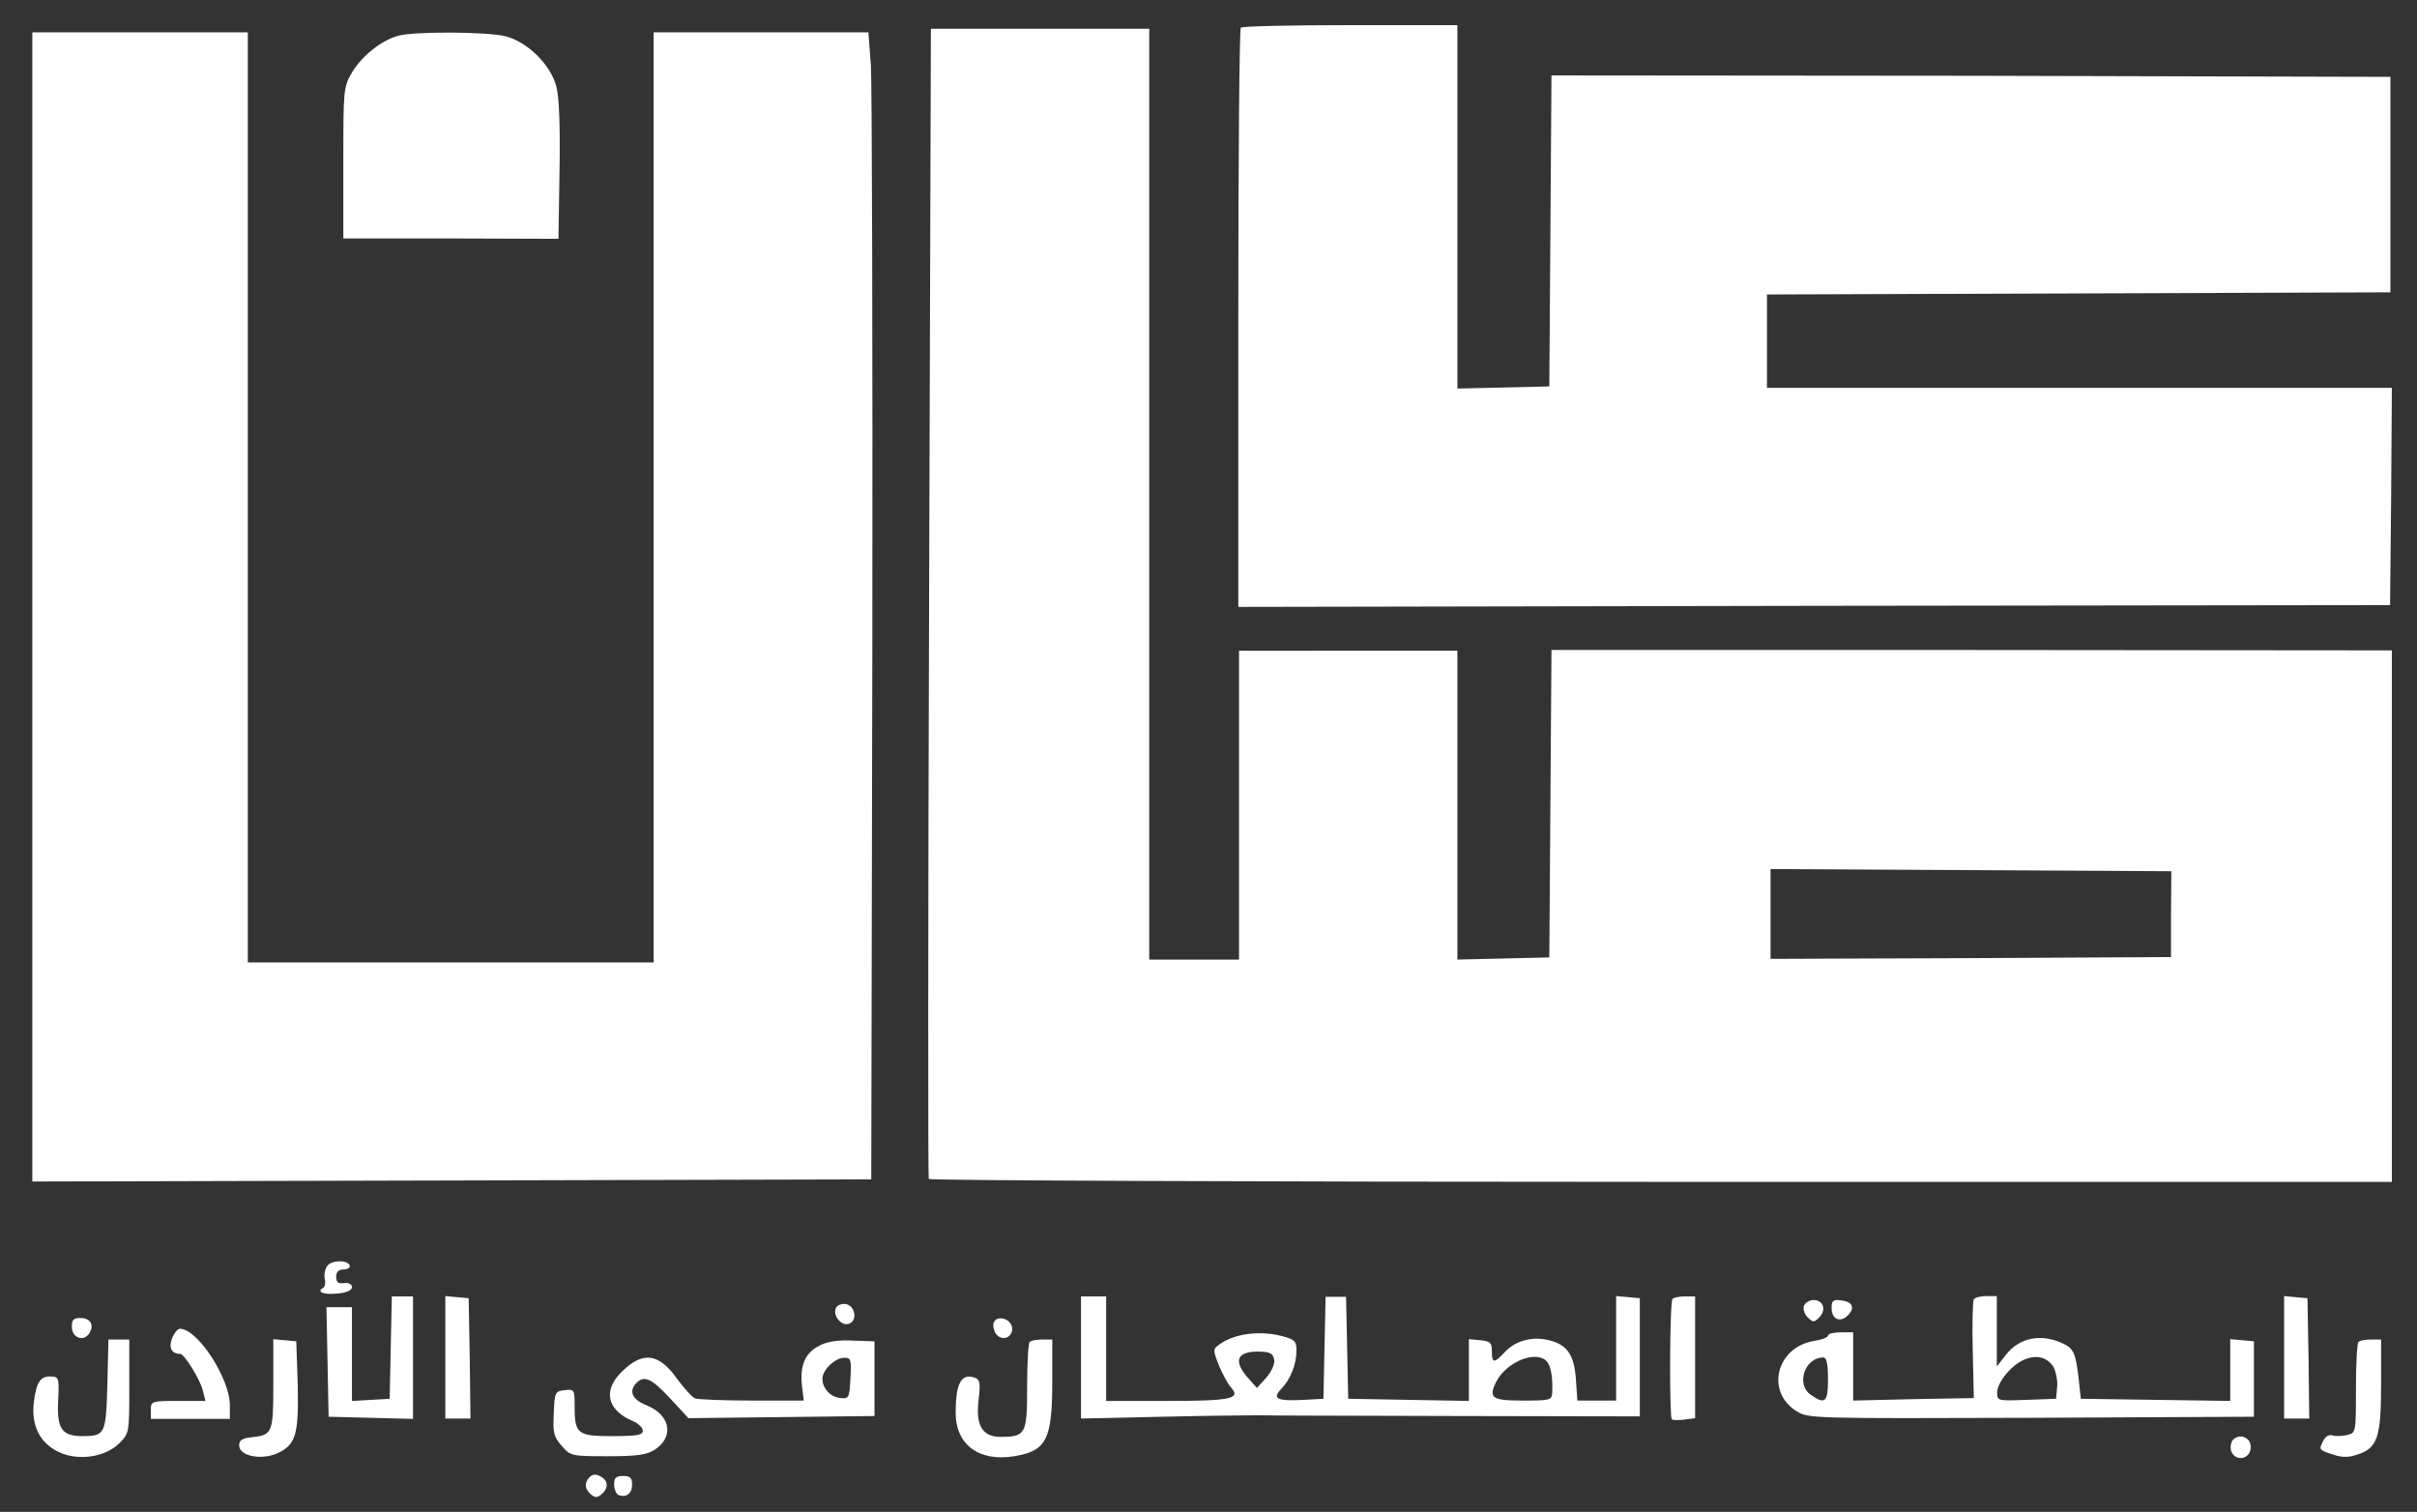 <svg xmlns="http://www.w3.org/2000/svg" xmlns:xlink="http://www.w3.org/1999/xlink" id="svg" x="0px" y="0px" viewBox="0 0 673 421" style="enable-background:new 0 0 673 421;" xml:space="preserve"><rect x="0" y="0" width="673" height="421" fill="#333333" stroke="none"/><style type="text/css">	.st0{fill:#FFFFFF;}</style><path class="st0" d="M93.9,360.2c2.6-0.2,4.1-0.9,4.1-1.8c0-0.8-0.9-1.3-2.2-1.1c-1.7,0.2-2.2-0.3-2.2-1.8c0-1.3,0.7-2,2-2 c1.1,0,1.9-0.5,1.8-1c-0.4-1.7-4.9-1.7-6.2-0.1c-0.7,0.9-1,2.4-0.8,3.6c0.3,1.1,0.1,2.3-0.4,2.6C88,359.7,90,360.6,93.9,360.2z"></path><path class="st0" d="M82.5,373.5l-3.2-0.3l-3.2-0.3v12.4c0,13.7-0.2,14.3-6,14.9c-2.7,0.3-3.5,0.8-3.5,2.3c0,3,6.3,4.2,10.8,2.1 c5-2.4,5.8-5.2,5.5-19.1L82.5,373.5z"></path><polygon class="st0" points="109.1,361 108.8,375.2 108.5,389.5 103.2,389.8 98,390.1 98,377.1 98,364 94.5,364 90.9,364  91.2,379.2 91.5,394.5 103.2,394.8 115,395.1 115,378 115,361 112,361 "></polygon><polygon class="st0" points="130.5,361.5 127.2,361.2 124,360.9 124,377.9 124,395 127.5,395 131,395 130.8,378.2 "></polygon><path class="st0" d="M514.5,366.3c2.1-2.1,1.4-3.8-1.8-4.2c-2.3-0.3-2.7,0.1-2.7,2.1C510,367.4,512.4,368.4,514.5,366.3z"></path><path class="st0" d="M20,369.4c0,3,3,4.3,4.7,2.1c1.7-2.3,0.6-4.5-2.3-4.5C20.5,367,20,367.5,20,369.4z"></path><path class="st0" d="M30.2,373l-0.3,12.5c-0.4,13.9-0.6,14.4-7,14.4c-5.7,0-7.1-2.1-6.7-9.9c0.3-6.2,0.2-6.6-1.9-6.7 c-3.1-0.2-4.2,1.6-4.9,7.3c-0.7,6.4,1.7,11.2,6.9,13.7c5.3,2.6,13,1.5,16.9-2.4C36,399.1,36,399,36,386v-13h-2.9H30.2z"></path><g>	<path class="st0" d="M155.5,66.5l0.3-19c0.2-12.8-0.1-20.5-0.9-23.5c-1.7-6.1-8-12.3-14.1-13.9c-5.3-1.3-25.8-1.4-30.1-0.1  c-4.8,1.4-10.1,5.8-12.7,10.2c-2.4,4.1-2.4,4.8-2.4,25.2v21h30L155.5,66.5L155.5,66.5z"></path>	<path class="st0" d="M242.5,18.2L241.8,9h-29.9H182v129.5V268h-56.5H69V138.5V9H39H9v160v160l116.8-0.3l116.8-0.3l0.3-150.5  C243,95.2,242.8,23.3,242.5,18.2z"></path></g><path class="st0" d="M665.5,168.5l0.3-30.2L666,108h-87h-87V95V82l86.8-0.3l86.8-0.3v-30v-30l-116.7-0.3L432,21l-0.3,43.3l-0.3,43.3 l-12.8,0.3l-12.8,0.3V57.7V7H376c-16.4,0-30.1,0.3-30.5,0.7s-0.7,36.8-0.7,81V169l160.2-0.3L665.5,168.5z"></path><path class="st0" d="M232.7,364.3c-0.8,2.2,1.7,5.1,3.7,4.3c2.5-0.9,1.7-5.1-1-5.5C234.2,363,233,363.5,232.7,364.3z"></path><path class="st0" d="M167.2,411.1c-1.3-0.7-2.2-0.6-3,0.2c-1.6,1.6-1.4,3.3,0.3,4.8c1.2,1,1.8,1,3,0 C169.5,414.3,169.4,412.3,167.2,411.1z"></path><path class="st0" d="M50.1,370c-0.6,0-1.6,1.2-2.2,2.7c-1,2.6-0.1,4.3,2.3,4.3c1.1,0,5.6,7.2,6.3,10.3l0.7,2.8h-7.6 c-7.4,0-7.6,0.1-7.6,2.5v2.5h11h11v-3.8C64,383.8,55,370,50.1,370z"></path><polygon class="st0" points="642.5,361.5 639.2,361.2 636,360.9 636,377.9 636,395 639.5,395 643,395 642.8,378.2 "></polygon><path class="st0" d="M656.7,373.7c-0.4,0.4-0.7,6.2-0.7,13c0,12.3,0,12.3-2.5,12.9c-1.4,0.3-3.2,0.4-4,0.1c-0.9-0.3-1.9,0.2-2.5,1.3 c-1.4,2.7-1.4,2.7,2.5,4c2.7,0.9,4.4,0.9,7,0c5.5-1.8,6.5-4.8,6.5-19.4V373h-2.8C658.6,373,657,373.3,656.7,373.7z"></path><path class="st0" d="M465.7,361.7c-0.8,0.8-0.9,32.7-0.2,33.5c0.3,0.3,1.8,0.3,3.5,0.1l3-0.4V378v-17h-2.8 C467.6,361,466,361.3,465.7,361.7z"></path><path class="st0" d="M623.9,400c-1.1,0-2.2,0.7-2.5,1.5c-0.9,2.3,0.4,4.5,2.5,4.5s3.4-2.2,2.5-4.5C626,400.7,624.9,400,623.9,400z"></path><path class="st0" d="M506.6,366.8c2-2,1.1-4.8-1.6-4.8c-1.1,0-2.3,0.7-2.7,1.6c-0.3,0.9,0.1,2.3,1,3.2 C504.9,368.3,505.1,368.3,506.6,366.8z"></path><path class="st0" d="M621,372.9v8.6v8.6l-20.8-0.3l-20.8-0.3l-0.6-5.5c-0.8-7-1.4-8.5-4.2-9.8c-6.2-3-12.3-1.8-16.1,3.1l-2.5,3.2 v-9.8v-9.8h-2.9c-1.6,0-3.2,0.4-3.5,0.9s-0.5,6.9-0.3,14.2l0.3,13.3l-16.8,0.3L516,390v-9.5V371h-3.5c-1.9,0-3.5,0.4-3.5,0.9 s-1.8,1.2-3.9,1.5c-10.5,1.7-13.6,14.2-4.8,19.6c3.2,2,4.8,2,65.3,1.8l62-0.3V384v-10.5l-3.2-0.3L621,372.9z M504.2,388.4 c-4.2-2.9-1.7-10.4,3.5-10.4c0.9,0,1.3,1.8,1.3,6C509,390.5,508.2,391.2,504.2,388.4z M572.8,386.2l-0.3,3.3l-8.2,0.3 c-8.2,0.3-8.2,0.3-8.2-2.2c0-1.4,1.4-4,3.4-6c4.3-4.5,9.6-5,12.2-1.1C572.4,381.8,573,384.3,572.8,386.2z"></path><path class="st0" d="M173.5,411c-2,0-2.5,0.5-2.5,2.4c0,1.3,0.6,2.6,1.2,2.9c2.2,0.8,3.8-0.4,3.8-2.9C176,411.5,175.5,411,173.5,411 z"></path><path class="st0" d="M450,360.9v14.6V390h-5.4h-5.4l-0.4-6c-0.5-6.9-2.5-9.7-7.9-10.9c-4.5-1-9,0.3-11.9,3.4c-3,3.2-3.6,3.2-3.6-0.2 c0-2.4-0.4-2.8-3.2-3.1l-3.2-0.3v8.6v8.6l-16.8-0.3l-16.8-0.3l-0.3-14.2l-0.3-14.2H372h-2.9l-0.3,14.2l-0.3,14.2l-5.4,0.3 c-7.6,0.4-9-0.3-6.3-3.1c2.6-2.7,4.2-6.9,4.2-10.7c0-2.5-0.5-3-3.8-3.9c-6.3-1.7-13.5-0.8-17.7,2.3c-1.8,1.3-1.8,1.5-0.1,5.8 c1,2.4,2.5,5.2,3.4,6.2c2.8,3.1-0.1,3.7-18,3.7H308v-14.5V361h-3.5H301v17v17l22.8-0.5c12.5-0.3,24.5-0.4,26.8-0.4 c2.2,0.1,27,0.1,55,0.2l51,0.1V378v-16.5l-3.2-0.3L450,360.9z M352.6,383.6l-2.6,2.9l-2.5-2.8c-4.4-5-3-7.7,4-7.3 c2.2,0.1,3.1,0.7,3.3,2.3C355,379.8,354,382,352.6,383.6z M432.2,387.8c-0.1,2.1-0.6,2.2-8.1,2.2c-8.7,0-9.7-0.7-7.5-5.2 c2.9-5.7,11.3-9,14.2-5.6C431.9,380.6,432.4,383.9,432.2,387.8z"></path><path class="st0" d="M228.2,374.7c-4,2-5.5,5.4-4.9,11.1l0.5,4.2h-14.3c-7.9,0-15-0.3-15.9-0.6s-3.1-2.8-5.1-5.5 c-5.1-7.2-9.6-7.7-15.5-1.8c-5.2,5.2-3.9,10.6,3.2,13.6c1.5,0.6,2.8,1.9,2.8,2.7c0,1.2-1.6,1.5-8.5,1.5c-9.8,0-10.5-0.6-10.5-8.5 c0-4.5-0.1-4.6-2.8-4.3c-2.6,0.3-2.8,0.6-3,6.5c-0.3,5.3,0,6.5,2.2,9c2.4,2.8,2.7,2.9,12.8,2.9c8.2,0,10.9-0.4,13.1-1.8 c5.5-3.6,4.4-9.7-2.3-12.4c-4-1.6-5-3.9-2.8-6.2c2.2-2.2,4.2-1.3,9.4,4.3l5.1,5.5l25.9-0.3l25.9-0.3V384v-10.5l-6-0.2 C233.5,373.1,230.4,373.5,228.2,374.7z M236.8,383.8c-0.3,5.5-0.4,5.7-2.8,5.5c-2.8-0.3-5-2.7-5-5.4c0-2.4,3.5-5.8,6-5.8 C236.9,378,237.1,378.5,236.8,383.8z"></path><path class="st0" d="M286.7,373.7c-0.4,0.4-0.7,6-0.7,12.5c0,13.2-0.4,13.9-7.4,13.9c-5.1,0-7-3.2-6.1-10.4c0.5-4.4,0.4-5.5-0.9-6 c-3.9-1.5-5.5,1.4-5.5,9.7c0,8.9,6.5,13.7,16.3,12.1c9-1.5,10.6-4.6,10.6-20.9V373h-2.8C288.6,373,287,373.3,286.7,373.7z"></path><path class="st0" d="M281.8,369.6c-0.4-2.5-4.3-3.5-5.1-1.3c-0.3,0.8,0,2.2,0.6,3.1C279,373.7,282.2,372.4,281.8,369.6z"></path><path class="st0" d="M549,181H432l-0.3,42.8l-0.3,42.8l-12.8,0.3l-12.8,0.3v-43v-43h-30.5H345v43v43h-12.5H320V137.5V8h-30.4h-30.4 l-0.5,159.8c-0.3,87.9-0.3,160.1-0.1,160.5c0.2,0.4,92,0.8,203.9,0.8H666v-74v-74L549,181L549,181z M604.5,254.5v12l-55.8,0.3 L493,267v-12.5V242l55.8,0.3l55.8,0.3L604.5,254.5L604.5,254.5z"></path></svg>